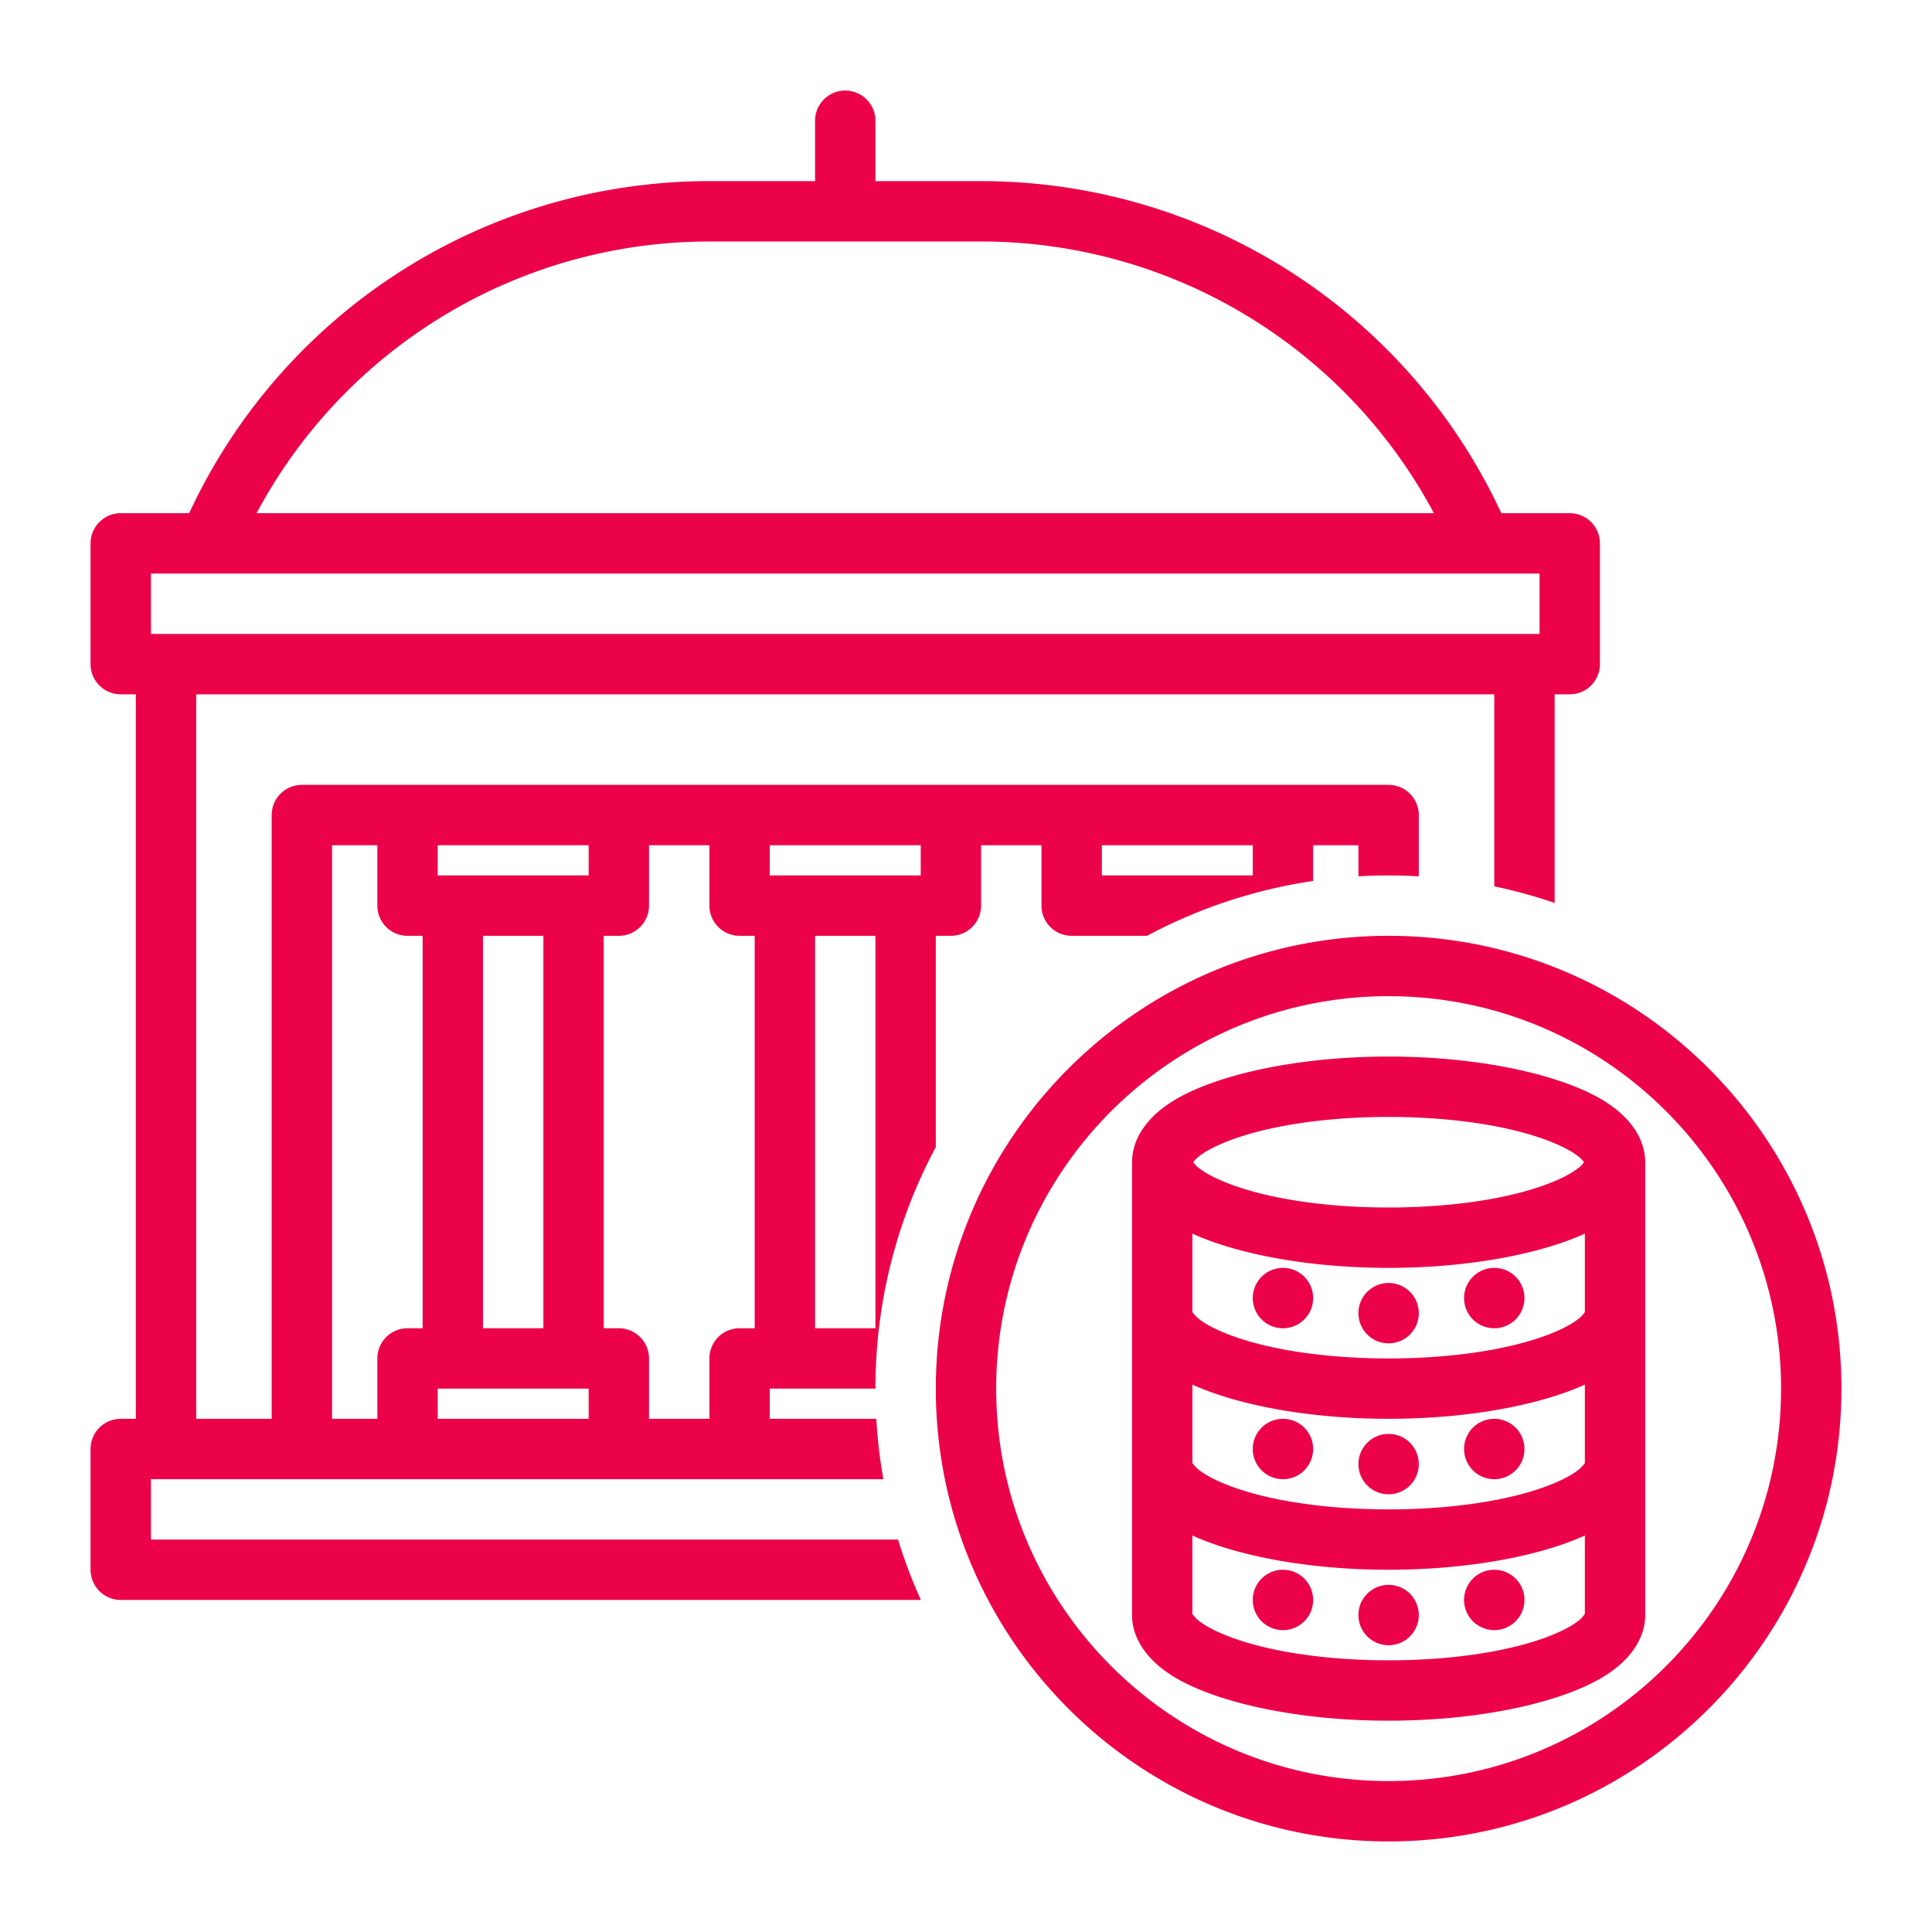 <svg xmlns="http://www.w3.org/2000/svg" xmlns:xlink="http://www.w3.org/1999/xlink" width="512" height="512" x="0" y="0" viewBox="0 0 128 128" style="enable-background:new 0 0 512 512" xml:space="preserve" fill-rule="evenodd" class=""><g><path d="M92 62c16.557 0 30 13.443 30 30s-13.443 30-30 30-30-13.443-30-30 13.443-30 30-30zm0 4c-14.35 0-26 11.65-26 26s11.65 26 26 26 26-11.65 26-26-11.65-26-26-26zM75 77c0-1.383.806-2.83 2.594-3.979C80.298 71.283 85.726 70 92 70s11.702 1.283 14.406 3.021C108.194 74.17 109 75.617 109 77v30c0 1.383-.806 2.83-2.594 3.979C103.702 112.717 98.274 114 92 114s-11.702-1.283-14.406-3.021C75.806 109.83 75 108.383 75 107zm30 4.733C102.042 83.076 97.326 84 92 84s-10.042-.924-13-2.267v5.203c.042.055.216.274.361.393.352.29.815.554 1.362.802C83.266 89.287 87.375 90 92 90s8.734-.713 11.277-1.869c.547-.248 1.01-.512 1.362-.802.145-.119.319-.338.361-.393zM99 84a2 2 0 1 1-.001 4.001A2 2 0 0 1 99 84zm-14 0a2 2 0 1 1-.001 4.001A2 2 0 0 1 85 84zm7 1a2 2 0 1 1-.001 4.001A2 2 0 0 1 92 85zm-13 6.733v5.203c.042.055.216.274.361.393.352.29.815.554 1.362.802C83.266 99.287 87.375 100 92 100s8.734-.713 11.277-1.869c.547-.248 1.01-.512 1.362-.802.145-.119.319-.338.361-.393v-5.203C102.043 93.076 97.326 94 92 94s-10.043-.924-13-2.267zM92 95a2 2 0 1 1-.001 4.001A2 2 0 0 1 92 95zm7-1a2 2 0 1 1-.001 4.001A2 2 0 0 1 99 94zm-14 0a2 2 0 1 1-.001 4.001A2 2 0 0 1 85 94zm-6 7.733v5.205c.044.056.217.272.361.391.352.29.815.554 1.362.802C83.266 109.287 87.375 110 92 110s8.734-.713 11.277-1.869c.547-.248 1.01-.512 1.362-.802.144-.119.317-.335.361-.391v-5.205c-2.958 1.343-7.674 2.267-13 2.267s-10.042-.924-13-2.267zM92 105a2 2 0 1 1-.001 4.001A2 2 0 0 1 92 105zm7-1a2 2 0 1 1-.001 4.001A2 2 0 0 1 99 104zm-14 0a2 2 0 1 1-.001 4.001A2 2 0 0 1 85 104zm-5.95-27c.073.09.201.238.311.329.352.29.815.554 1.362.802C83.266 79.287 87.375 80 92 80s8.734-.713 11.277-1.869c.547-.248 1.01-.512 1.362-.802.11-.091.238-.239.311-.329a2.608 2.608 0 0 0-.311-.329c-.352-.29-.815-.554-1.362-.802C100.734 74.713 96.625 74 92 74s-8.734.713-11.277 1.869c-.547.248-1.01.512-1.362.802-.11.091-.238.239-.311.329zM9 46H8a2 2 0 0 1-2-2v-8a2 2 0 0 1 2-2h4.533A38.001 38.001 0 0 1 47 12h7V8a2 2 0 0 1 4 0v4h7a38.001 38.001 0 0 1 34.467 22H104a2 2 0 0 1 2 2v8a2 2 0 0 1-2 2h-1v13.822a33.666 33.666 0 0 0-4-1.099V46H13v48h5V54a2 2 0 0 1 2-2h72a2 2 0 0 1 2 2v4.058a34.9 34.9 0 0 0-4 0V56h-3v2.366A33.739 33.739 0 0 0 75.996 62H71a2 2 0 0 1-2-2v-4h-4v4a2 2 0 0 1-2 2h-1v13.996A33.777 33.777 0 0 0 58.058 90 34.9 34.9 0 0 0 58 92h-7v2h7.058a33.664 33.664 0 0 0 .471 4H10v4h49.497a33.765 33.765 0 0 0 1.514 4H8a2 2 0 0 1-2-2v-8a2 2 0 0 1 2-2h1zm8-12h78a34.003 34.003 0 0 0-30-18H47a34.003 34.003 0 0 0-30 18zm30 22h-4v4a2 2 0 0 1-2 2h-1v26h1a2 2 0 0 1 2 2v4h4v-4a2 2 0 0 1 2-2h1V62h-1a2 2 0 0 1-2-2zm-22 0h-3v38h3v-4a2 2 0 0 1 2-2h1V62h-1a2 2 0 0 1-2-2zm48 0v2h10v-2zm-22 0v2h10v-2zm7 32V62h-4v26zM39 56H29v2h10zM29 94h10v-2H29zm7-6V62h-4v26zm66-50H10v4h92z" fill="#ec0249" opacity="1" data-original="#000000"></path></g></svg>